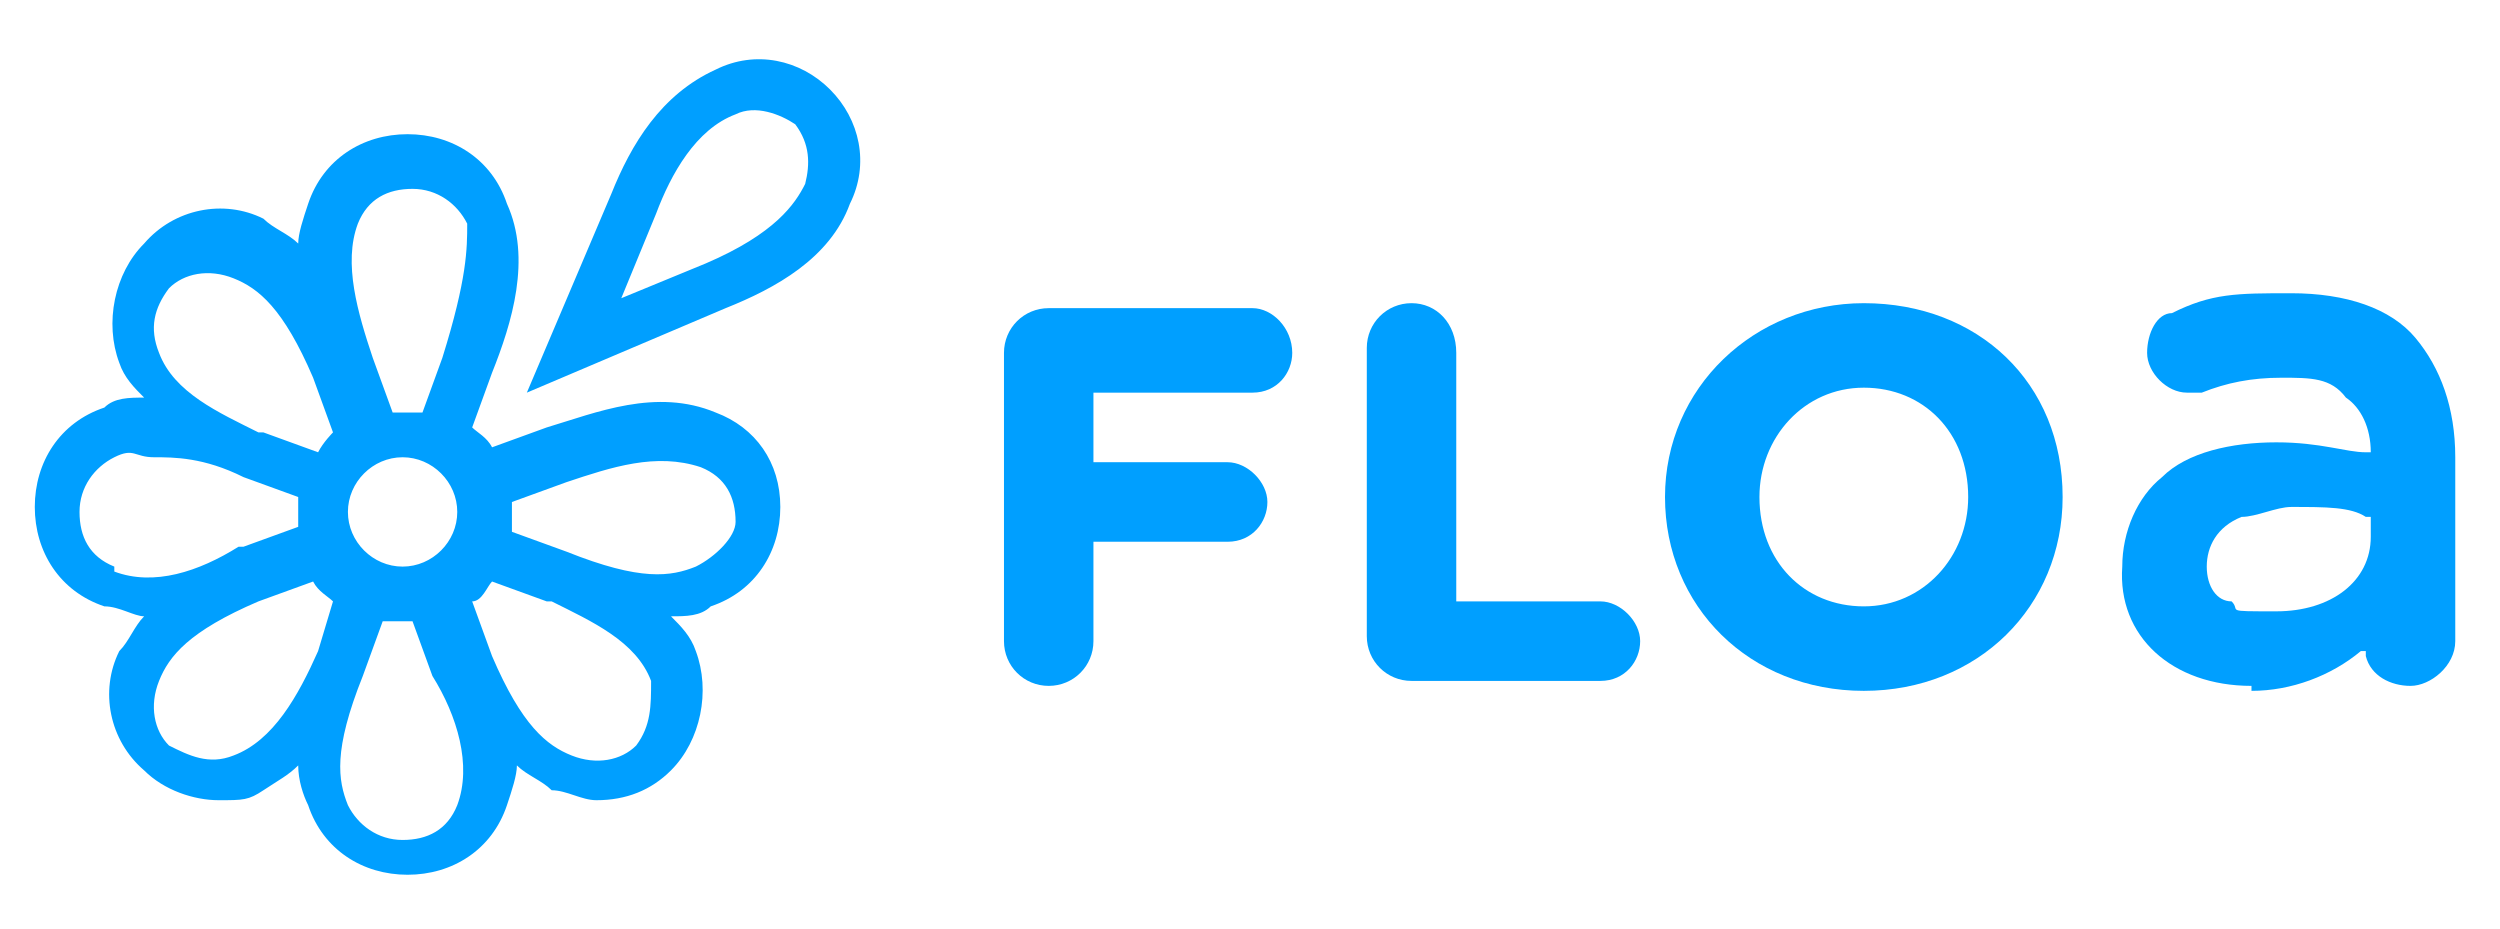 <?xml version="1.0" encoding="UTF-8"?>
<svg id="Calque_1" xmlns="http://www.w3.org/2000/svg" version="1.1" viewBox="0 0 50.3 18.7">
  <!-- Generator: Adobe Illustrator 30.0.0, SVG Export Plug-In . SVG Version: 2.1.1 Build 123)  -->
  <defs>
    <style>
      .st0 {
        fill: #009fff;
      }
    </style>
  </defs>
  <path class="st0" d="M25.2,6.2h-4.1c-.5,0-.9.4-.9.9v5.8c0,.5.4.9.9.9s.9-.4.9-.9v-2h2.7c.5,0,.8-.4.8-.8s-.4-.8-.8-.8h-2.7v-1.4h3.2c.5,0,.8-.4.8-.8,0-.5-.4-.9-.8-.9h0Z"/>
  <path class="st0" d="M28.4,6.1c-.5,0-.9.4-.9.9v5.8c0,.5.4.9.9.9h3.8c.5,0,.8-.4.8-.8s-.4-.8-.8-.8h-2.9v-5c0-.6-.4-1-.9-1Z"/>
  <path class="st0" d="M37.5,6.1c-2.2,0-4,1.7-4,3.9h0c0,2.2,1.7,3.9,4,3.9s4-1.7,4-3.9h0c0-2.3-1.7-3.9-4-3.9h0ZM39.6,10c0,1.2-.9,2.2-2.1,2.2s-2.1-.9-2.1-2.2h0c0-1.2.9-2.2,2.1-2.2s2.1.9,2.1,2.2h0Z"/>
  <path class="st0" d="M45.3,13.9c.8,0,1.6-.3,2.2-.8h.1c0,0,0,.1,0,.1.1.4.5.6.9.6s.9-.4.9-.9v-3.7c0-1-.3-1.8-.8-2.4h0c-.5-.6-1.4-.9-2.5-.9s-1.6,0-2.4.4c-.3,0-.5.4-.5.8s.4.8.8.8h.3c.5-.2,1-.3,1.6-.3s1,0,1.3.4c.3.2.5.6.5,1.1h0c0,0-.1,0-.1,0-.4,0-.9-.2-1.8-.2s-1.8.2-2.3.7c-.5.4-.8,1.1-.8,1.8h0c-.1,1.4,1,2.4,2.6,2.4h0ZM44.4,11.4c0-.4.2-.8.7-1,.3,0,.7-.2,1-.2.7,0,1.2,0,1.5.2h.1v.4c0,.9-.8,1.5-1.9,1.5s-.7,0-.9-.2c-.3,0-.5-.3-.5-.7h0Z"/>
  <path class="st0" d="M16.7,1.8c-.6-.6-1.5-.8-2.3-.4-1.1.5-1.7,1.5-2.1,2.5l-1.7,4,4-1.7h0c1-.4,2.1-1,2.5-2.1.4-.8.2-1.7-.4-2.3h0ZM16.2,3.7c-.2.4-.6,1-2,1.6l-1.7.7.7-1.7c.3-.8.8-1.7,1.6-2,.4-.2.9,0,1.2.2.3.4.3.8.2,1.2h0ZM14.4,8.3c-1.2-.5-2.4,0-3.4.3l-1.1.4c-.1-.2-.3-.3-.4-.4l.4-1.1h0c.4-1,.8-2.3.3-3.4-.3-.9-1.1-1.4-2-1.4s-1.7.5-2,1.4c-.1.3-.2.6-.2.8-.2-.2-.5-.3-.7-.5-.8-.4-1.8-.2-2.4.5-.6.6-.8,1.6-.5,2.4.1.3.3.5.5.7-.3,0-.6,0-.8.2-.9.3-1.4,1.1-1.4,2s.5,1.7,1.4,2c.3,0,.6.2.8.2-.2.2-.3.5-.5.7-.4.8-.2,1.8.5,2.4.4.4,1,.6,1.5.6s.6,0,.9-.2.5-.3.7-.5c0,.3.1.6.2.8.3.9,1.1,1.4,2,1.4s1.7-.5,2-1.4c.1-.3.2-.6.2-.8.2.2.5.3.7.5.3,0,.6.2.9.2.6,0,1.1-.2,1.5-.6.6-.6.8-1.6.5-2.4-.1-.3-.3-.5-.5-.7.3,0,.6,0,.8-.2.9-.3,1.4-1.1,1.4-2s-.5-1.6-1.3-1.9h0ZM2.3,11.4c-.5-.2-.7-.6-.7-1.1s.3-.9.7-1.1.4,0,.8,0,1,0,1.8.4h0l1.1.4v.6l-1.1.4h-.1c-.8.5-1.7.8-2.5.5h0ZM6.4,13.1h0q0,0,0,0c-.4.9-.9,1.8-1.7,2.1-.5.2-.9,0-1.3-.2-.3-.3-.4-.8-.2-1.3s.6-1,2-1.6h0l1.1-.4c.1.2.3.3.4.4l-.3,1ZM6.4,9.1l-1.1-.4h-.1c-.8-.4-1.7-.8-2-1.6-.2-.5-.1-.9.2-1.3.3-.3.8-.4,1.3-.2s1,.6,1.6,2h0l.4,1.1s-.2.2-.3.4h0ZM9.2,16.2c-.2.5-.6.7-1.1.7s-.9-.3-1.1-.7c-.2-.5-.3-1.1.3-2.6h0l.4-1.1h.6l.4,1.1h0c.5.8.8,1.8.5,2.6h0ZM7,10.3c0-.6.5-1.1,1.1-1.1s1.1.5,1.1,1.1-.5,1.1-1.1,1.1-1.1-.5-1.1-1.1ZM8.9,7.2l-.4,1.1h-.6l-.4-1.1h0c-.3-.9-.6-1.9-.3-2.7.2-.5.6-.7,1.1-.7s.9.3,1.1.7c0,.5,0,1.1-.5,2.7ZM12.8,15c-.3.3-.8.4-1.3.2s-1-.6-1.6-2h0l-.4-1.1c.2,0,.3-.3.4-.4l1.1.4h.1c.8.4,1.7.8,2,1.6,0,.5,0,.9-.3,1.3h0ZM14,11.4c-.5.2-1.1.3-2.6-.3h0l-1.1-.4v-.6l1.1-.4c.9-.3,1.8-.6,2.7-.3.5.2.7.6.7,1.1,0,.3-.4.7-.8.9h0Z"/>
</svg>